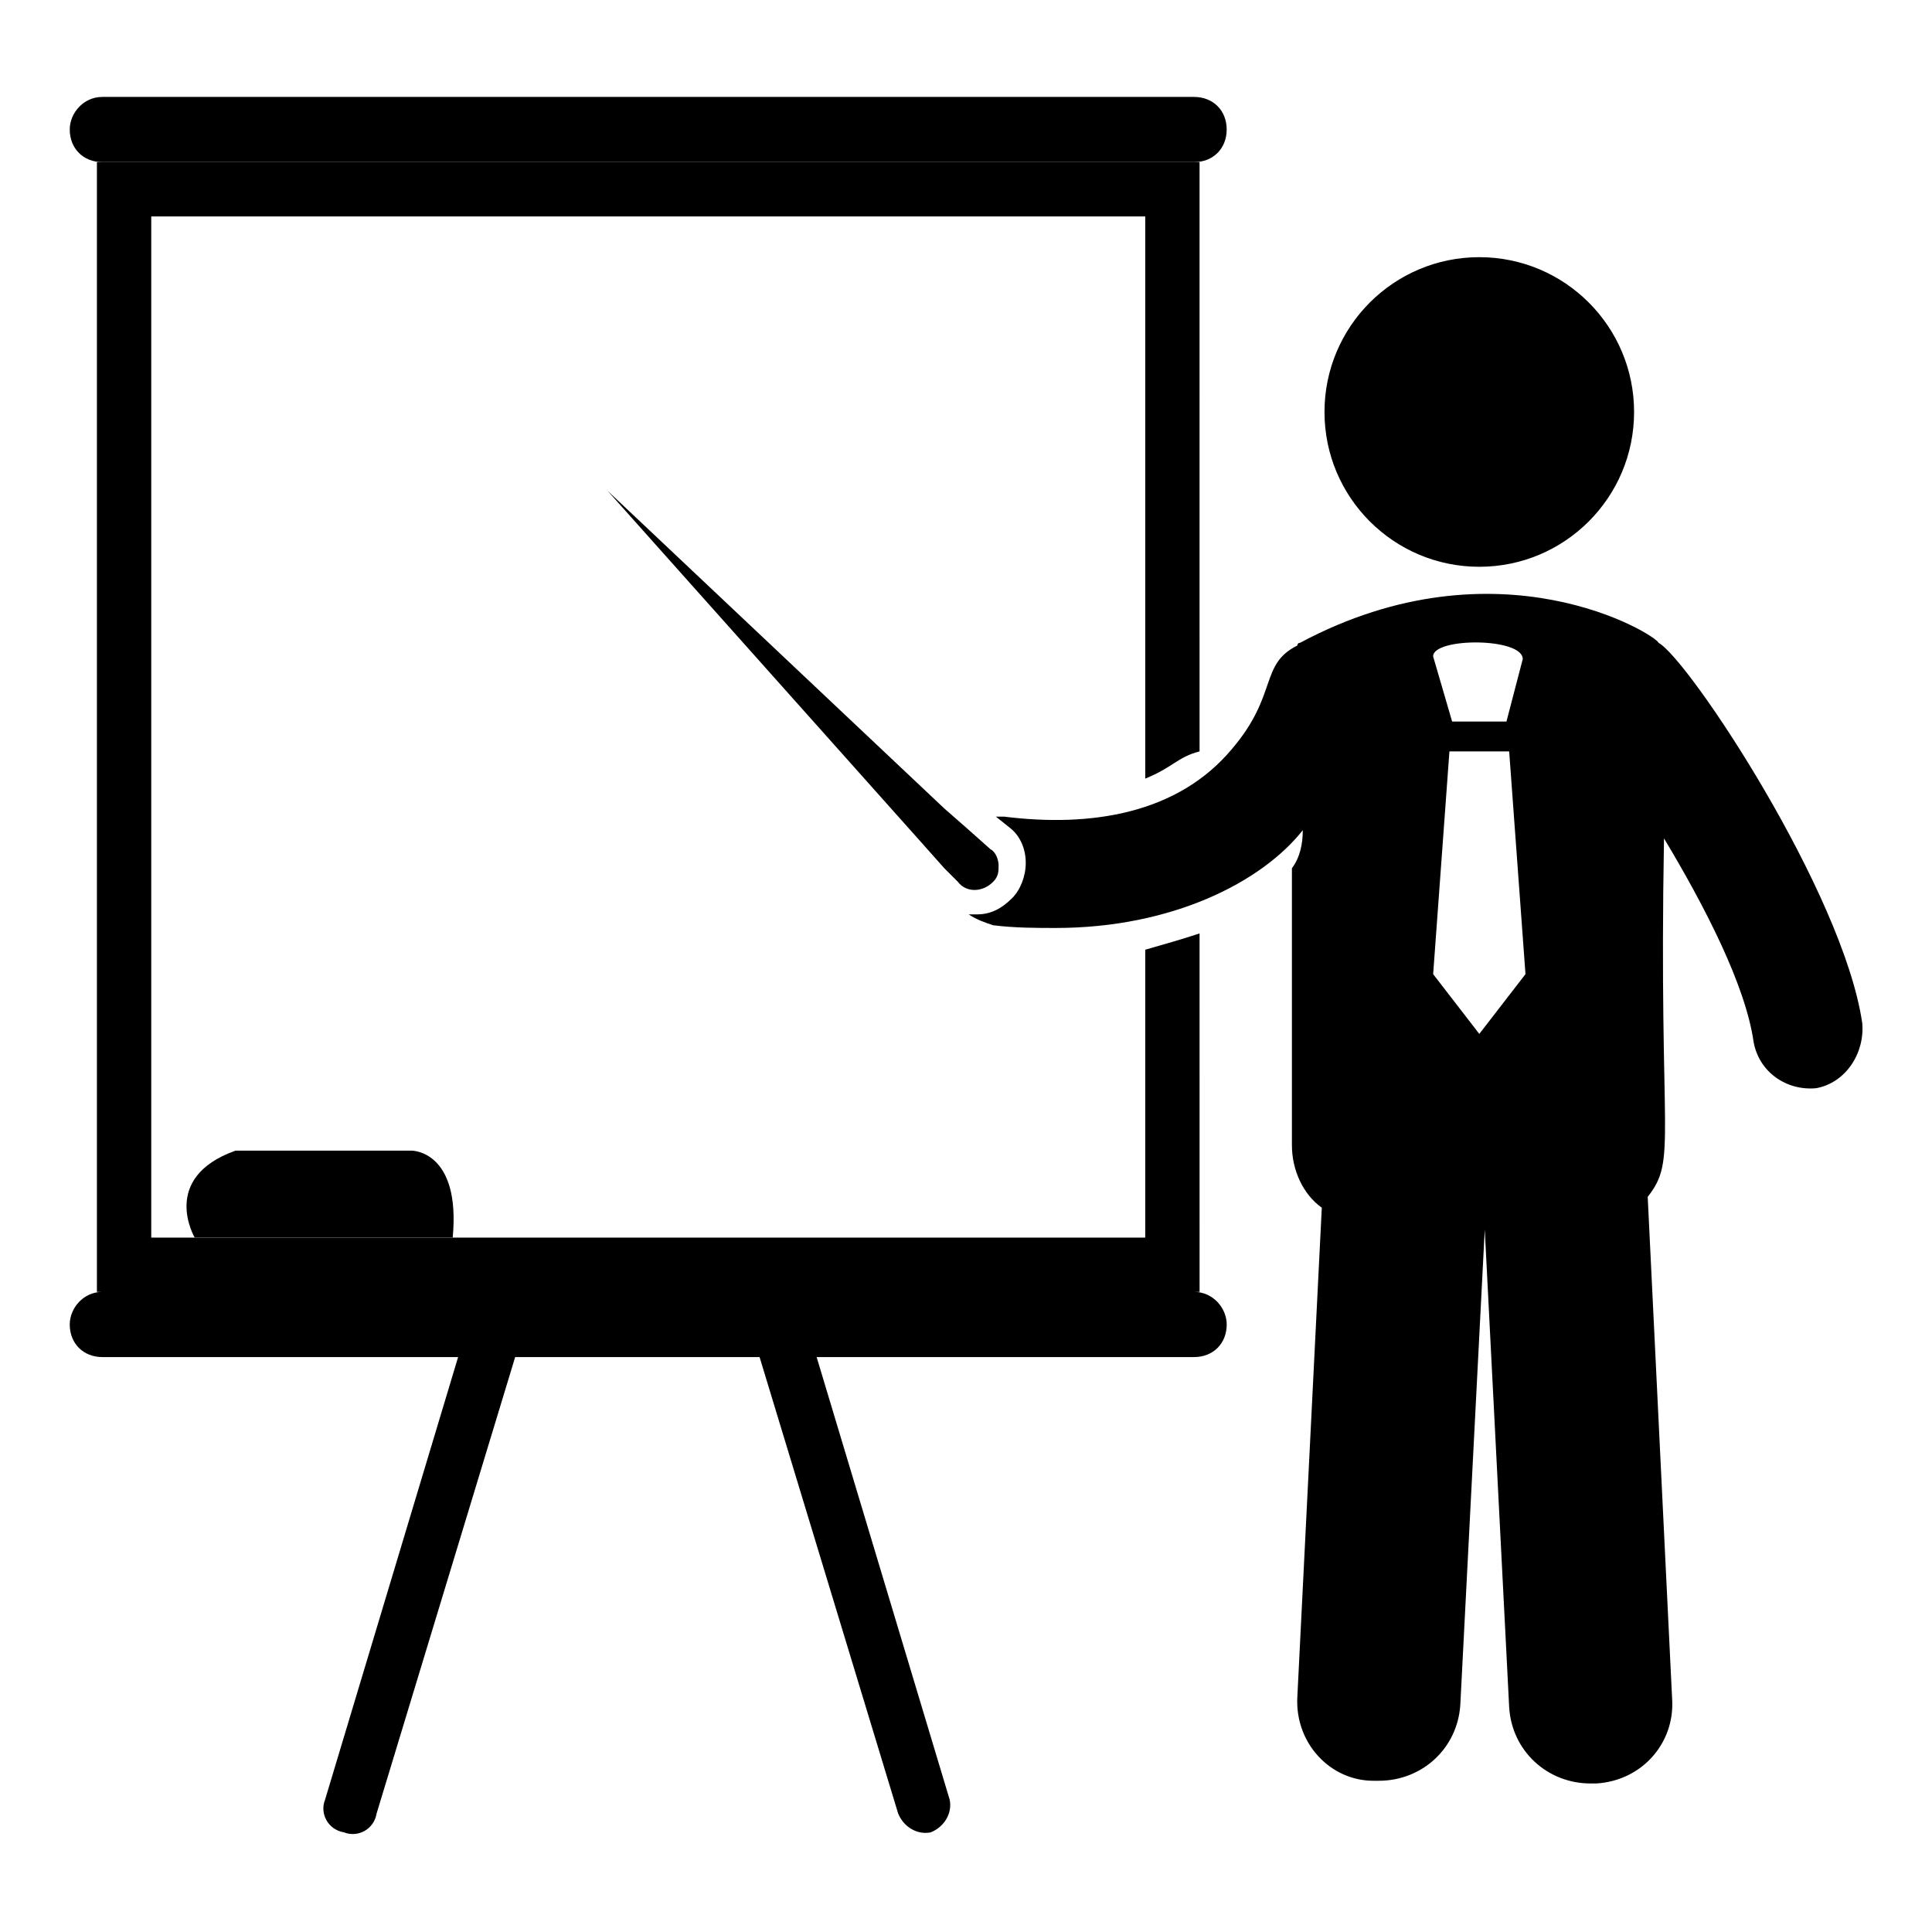 <?xml version="1.0" encoding="UTF-8"?>
<!-- Uploaded to: SVG Repo, www.svgrepo.com, Generator: SVG Repo Mixer Tools -->
<svg fill="#000000" width="800px" height="800px" version="1.1" viewBox="144 144 512 512" xmlns="http://www.w3.org/2000/svg">
 <g>
  <path d="m171.12 186.96h289.33c5.039 0 8.637-3.598 8.637-8.637 0-5.039-3.598-8.637-8.637-8.637h-289.33c-5.039 0-8.637 4.316-8.637 8.637 0 5.035 3.598 8.637 8.637 8.637z"/>
  <path d="m460.46 486.37h1.441l-0.004-95.004c-4.32 1.441-9.355 2.879-14.395 4.32v76.289h-263.42v-270.62h263.42v148.98c7.199-2.879 8.637-5.758 14.395-7.199l-0.004-156.18h-292.21v299.41h1.441c-5.043 0-8.641 4.316-8.641 8.637 0 5.039 3.598 8.637 8.637 8.637h94.285l-35.266 117.32c-1.441 3.598 0.719 7.918 5.039 8.637 3.598 1.441 7.918-0.719 8.637-5.039l36.707-120.91h64.777l36.707 120.91c1.441 3.598 5.039 5.758 8.637 5.039 3.598-1.441 5.758-5.039 5.039-8.637l-35.266-117.32h100.04c5.039 0 8.637-3.598 8.637-8.637-0.008-4.32-3.609-8.637-8.645-8.637z"/>
  <path d="m637.51 415.11c-5.039-34.547-46.062-96.445-53.98-100.76-0.719-2.16-42.465-28.07-95.004 0-0.719 0-0.719 0.719-0.719 0.719-10.078 5.039-5.039 12.957-17.273 27.352-14.395 17.273-37.426 20.871-60.457 17.992h-2.16l3.598 2.879c2.879 2.16 4.32 5.758 4.32 9.355 0 3.598-1.441 7.199-3.598 9.355-2.879 2.879-5.758 4.32-9.355 4.32h-2.16c2.16 1.441 4.32 2.16 6.477 2.879 5.758 0.719 11.516 0.719 16.555 0.719 30.949 0 54.699-12.234 65.496-25.91 0 3.598-0.719 7.199-2.879 10.078v73.414c0 6.477 2.879 12.957 7.918 16.555l-6.477 129.55c-0.719 12.234 8.637 22.312 20.152 22.312h1.441c11.516 0 20.871-8.637 21.594-20.152l6.477-125.95 6.473 126.67c0.719 11.516 10.078 20.152 21.594 20.152h1.441c12.234-0.719 20.871-10.797 20.152-22.312l-6.477-133.15c7.918-10.078 2.879-14.395 4.32-95.004 10.797 17.992 21.594 38.867 23.75 53.98 1.441 7.918 8.637 12.957 16.555 12.234 7.91-1.441 12.945-9.355 12.227-17.273zm-89.965-96.445-4.32 16.555h-14.395l-5.039-17.273c0.004-5.039 23.754-5.039 23.754 0.719zm-19.434 24.473h15.836l4.32 59.02-12.234 15.836-12.234-15.836z"/>
  <path d="m577.05 253.18c0 22.656-18.367 41.023-41.023 41.023s-41.023-18.367-41.023-41.023c0-22.66 18.367-41.027 41.023-41.027s41.023 18.367 41.023 41.027"/>
  <path d="m305 274.05 83.488 93.566 5.758 6.477 3.598 3.598c2.16 2.879 6.477 2.879 9.355 0 1.441-1.441 1.441-2.879 1.441-4.32 0-1.441-0.719-3.598-2.16-4.32l-6.477-5.758-5.758-5.039z"/>
  <path d="m206.39 448.94c-20.152 7.195-10.793 23.031-10.793 23.031h68.375c2.16-23.031-10.797-23.031-10.797-23.031z"/>
 </g>
</svg>